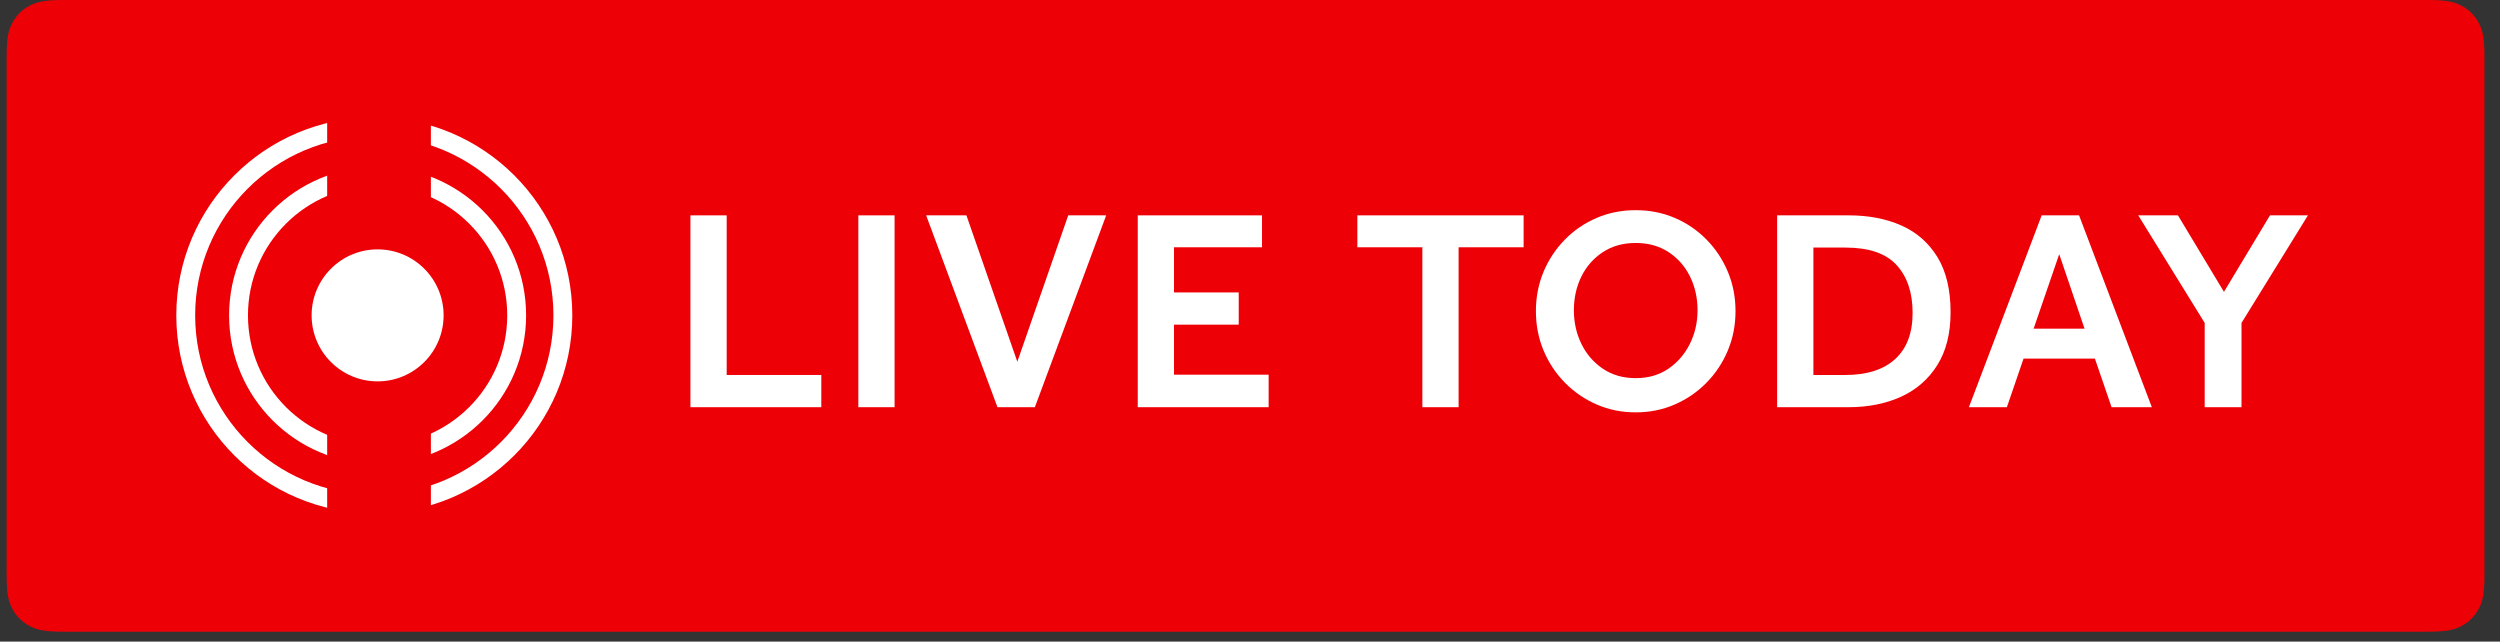 <?xml version="1.0" encoding="UTF-8"?>
<svg width="113px" height="29px" viewBox="0 0 113 29" version="1.1" xmlns="http://www.w3.org/2000/svg" xmlns:xlink="http://www.w3.org/1999/xlink">
    <rect x="0" y="0" width="113" height="29" fill="#333333" stroke="none"/>
    <title>live today</title>
    <g id="assets" stroke="none" stroke-width="1" fill="none" fill-rule="evenodd">
        <g transform="translate(-1611, -505)" id="live-today">
            <g transform="translate(1611.298, 505)">
                <path d="M2.564,-1.03584031e-16 L109.436,1.03584031e-16 C110.328,-6.01853049e-17 110.651,0.093 110.977,0.267 C111.303,0.441 111.559,0.697 111.733,1.023 C111.907,1.349 112,1.672 112,2.564 L112,25.989 C112,26.88 111.907,27.204 111.733,27.53 C111.559,27.856 111.303,28.111 110.977,28.286 C110.651,28.46 110.328,28.553 109.436,28.553 L2.564,28.553 C1.672,28.553 1.349,28.46 1.023,28.286 C0.697,28.111 0.441,27.856 0.267,27.53 C0.093,27.204 4.01235366e-17,26.88 -6.90560205e-17,25.989 L6.90560205e-17,2.564 C-4.01235366e-17,1.672 0.093,1.349 0.267,1.023 C0.441,0.697 0.697,0.441 1.023,0.267 C1.349,0.093 1.672,6.01853049e-17 2.564,-1.03584031e-16 Z" id="Rectangle" fill="#EE0106"></path>
                <g id="Group" transform="translate(7.671, 4.262)">
                    <path d="M9.099,3.281 C12.805,3.281 15.811,6.287 15.811,9.993 C15.811,13.7 12.805,16.705 9.099,16.705 C5.392,16.705 2.386,13.7 2.386,9.993 C2.386,6.287 5.392,3.281 9.099,3.281 Z M9.099,4.134 C5.862,4.134 3.239,6.757 3.239,9.993 C3.239,13.23 5.862,15.853 9.099,15.853 C12.335,15.853 14.958,13.23 14.958,9.993 C14.958,6.757 12.335,4.134 9.099,4.134 Z" id="Oval" fill="#FFFFFF" fill-rule="nonzero"></path>
                    <path d="M8.949,1.044 C13.892,1.044 17.899,5.051 17.899,9.993 C17.899,14.936 13.892,18.943 8.949,18.943 C4.007,18.943 0,14.936 0,9.993 C0,5.051 4.007,1.044 8.949,1.044 Z M8.949,1.896 C4.477,1.896 0.852,5.522 0.852,9.993 C0.852,14.465 4.477,18.091 8.949,18.091 C13.421,18.091 17.046,14.465 17.046,9.993 C17.046,5.522 13.421,1.896 8.949,1.896 Z" id="Oval" fill="#FFFFFF" fill-rule="nonzero"></path>
                    <rect id="Rectangle" fill="#EE0106" x="6.819" y="0" width="4.688" height="19.689"></rect>
                    <circle id="Oval" fill="#FFFFFF" cx="9.099" cy="9.993" r="2.983"></circle>
                </g>
                <g id="LIVE-TODAY" transform="translate(30.91, 9.5)" fill="#FFFFFF" fill-rule="nonzero">
                    <polygon id="Path" points="0 8.905 0 0.234 1.638 0.234 1.638 7.449 5.915 7.449 5.915 8.905"></polygon>
                    <polygon id="Path" points="7.589 8.905 7.589 0.234 9.227 0.234 9.227 8.905"></polygon>
                    <polygon id="Path" points="13.878 8.905 10.654 0.234 12.474 0.234 14.775 6.851 17.076 0.234 18.792 0.234 15.568 8.905"></polygon>
                    <polygon id="Path" points="20.219 8.905 20.219 0.234 25.835 0.234 25.835 1.677 21.857 1.677 21.857 3.718 24.782 3.718 24.782 5.174 21.857 5.174 21.857 7.436 26.134 7.436 26.134 8.905"></polygon>
                    <polygon id="Path" points="33.083 8.905 33.083 1.677 30.145 1.677 30.145 0.234 37.659 0.234 37.659 1.677 34.721 1.677 34.721 8.905"></polygon>
                    <path d="M42.726,9.139 C42.093,9.139 41.504,9.02 40.958,8.781 C40.412,8.543 39.933,8.214 39.522,7.793 C39.11,7.373 38.789,6.888 38.559,6.338 C38.33,5.787 38.215,5.196 38.215,4.563 C38.215,3.93 38.33,3.339 38.559,2.788 C38.789,2.238 39.11,1.753 39.522,1.333 C39.933,0.912 40.412,0.585 40.958,0.351 C41.504,0.117 42.093,0 42.726,0 C43.359,0 43.948,0.117 44.494,0.351 C45.04,0.585 45.519,0.912 45.931,1.333 C46.342,1.753 46.663,2.238 46.892,2.788 C47.122,3.339 47.237,3.93 47.237,4.563 C47.237,5.196 47.122,5.787 46.892,6.338 C46.663,6.888 46.342,7.373 45.931,7.793 C45.519,8.214 45.04,8.543 44.494,8.781 C43.948,9.02 43.359,9.139 42.726,9.139 Z M42.726,7.592 C43.298,7.592 43.792,7.449 44.208,7.163 C44.624,6.877 44.947,6.502 45.176,6.038 C45.406,5.575 45.521,5.07 45.521,4.524 C45.521,3.969 45.408,3.462 45.183,3.003 C44.958,2.544 44.635,2.175 44.215,1.898 C43.794,1.621 43.298,1.482 42.726,1.482 C42.154,1.482 41.658,1.621 41.237,1.898 C40.817,2.175 40.494,2.544 40.269,3.003 C40.044,3.462 39.931,3.969 39.931,4.524 C39.931,5.07 40.044,5.575 40.269,6.038 C40.494,6.502 40.817,6.877 41.237,7.163 C41.658,7.449 42.154,7.592 42.726,7.592 Z" id="Shape"></path>
                    <path d="M49.119,8.905 L49.119,0.234 L52.356,0.234 C53.257,0.234 54.053,0.388 54.742,0.696 C55.431,1.003 55.972,1.48 56.367,2.126 C56.761,2.771 56.958,3.601 56.958,4.615 C56.958,5.568 56.759,6.364 56.36,7 C55.961,7.638 55.415,8.114 54.722,8.431 C54.029,8.747 53.236,8.905 52.343,8.905 L49.119,8.905 Z M50.757,7.449 L52.2,7.449 C53.179,7.449 53.931,7.208 54.456,6.728 C54.98,6.247 55.242,5.551 55.242,4.641 C55.242,3.731 55.002,3.012 54.52,2.483 C54.039,1.954 53.266,1.69 52.2,1.69 L50.757,1.69 L50.757,7.449 Z" id="Shape"></path>
                    <path d="M57.787,8.905 L61.076,0.234 L62.766,0.234 L66.055,8.905 L64.235,8.905 L63.481,6.708 L60.257,6.708 L59.503,8.905 L57.787,8.905 Z M60.712,5.356 L63.013,5.356 L61.869,1.989 L60.712,5.356 Z" id="Shape"></path>
                    <polygon id="Path" points="68.444 8.905 68.444 5.096 65.441 0.234 67.235 0.234 69.315 3.692 71.395 0.234 73.111 0.234 70.108 5.096 70.108 8.905"></polygon>
                </g>
            </g>
        </g>
    </g>
</svg>